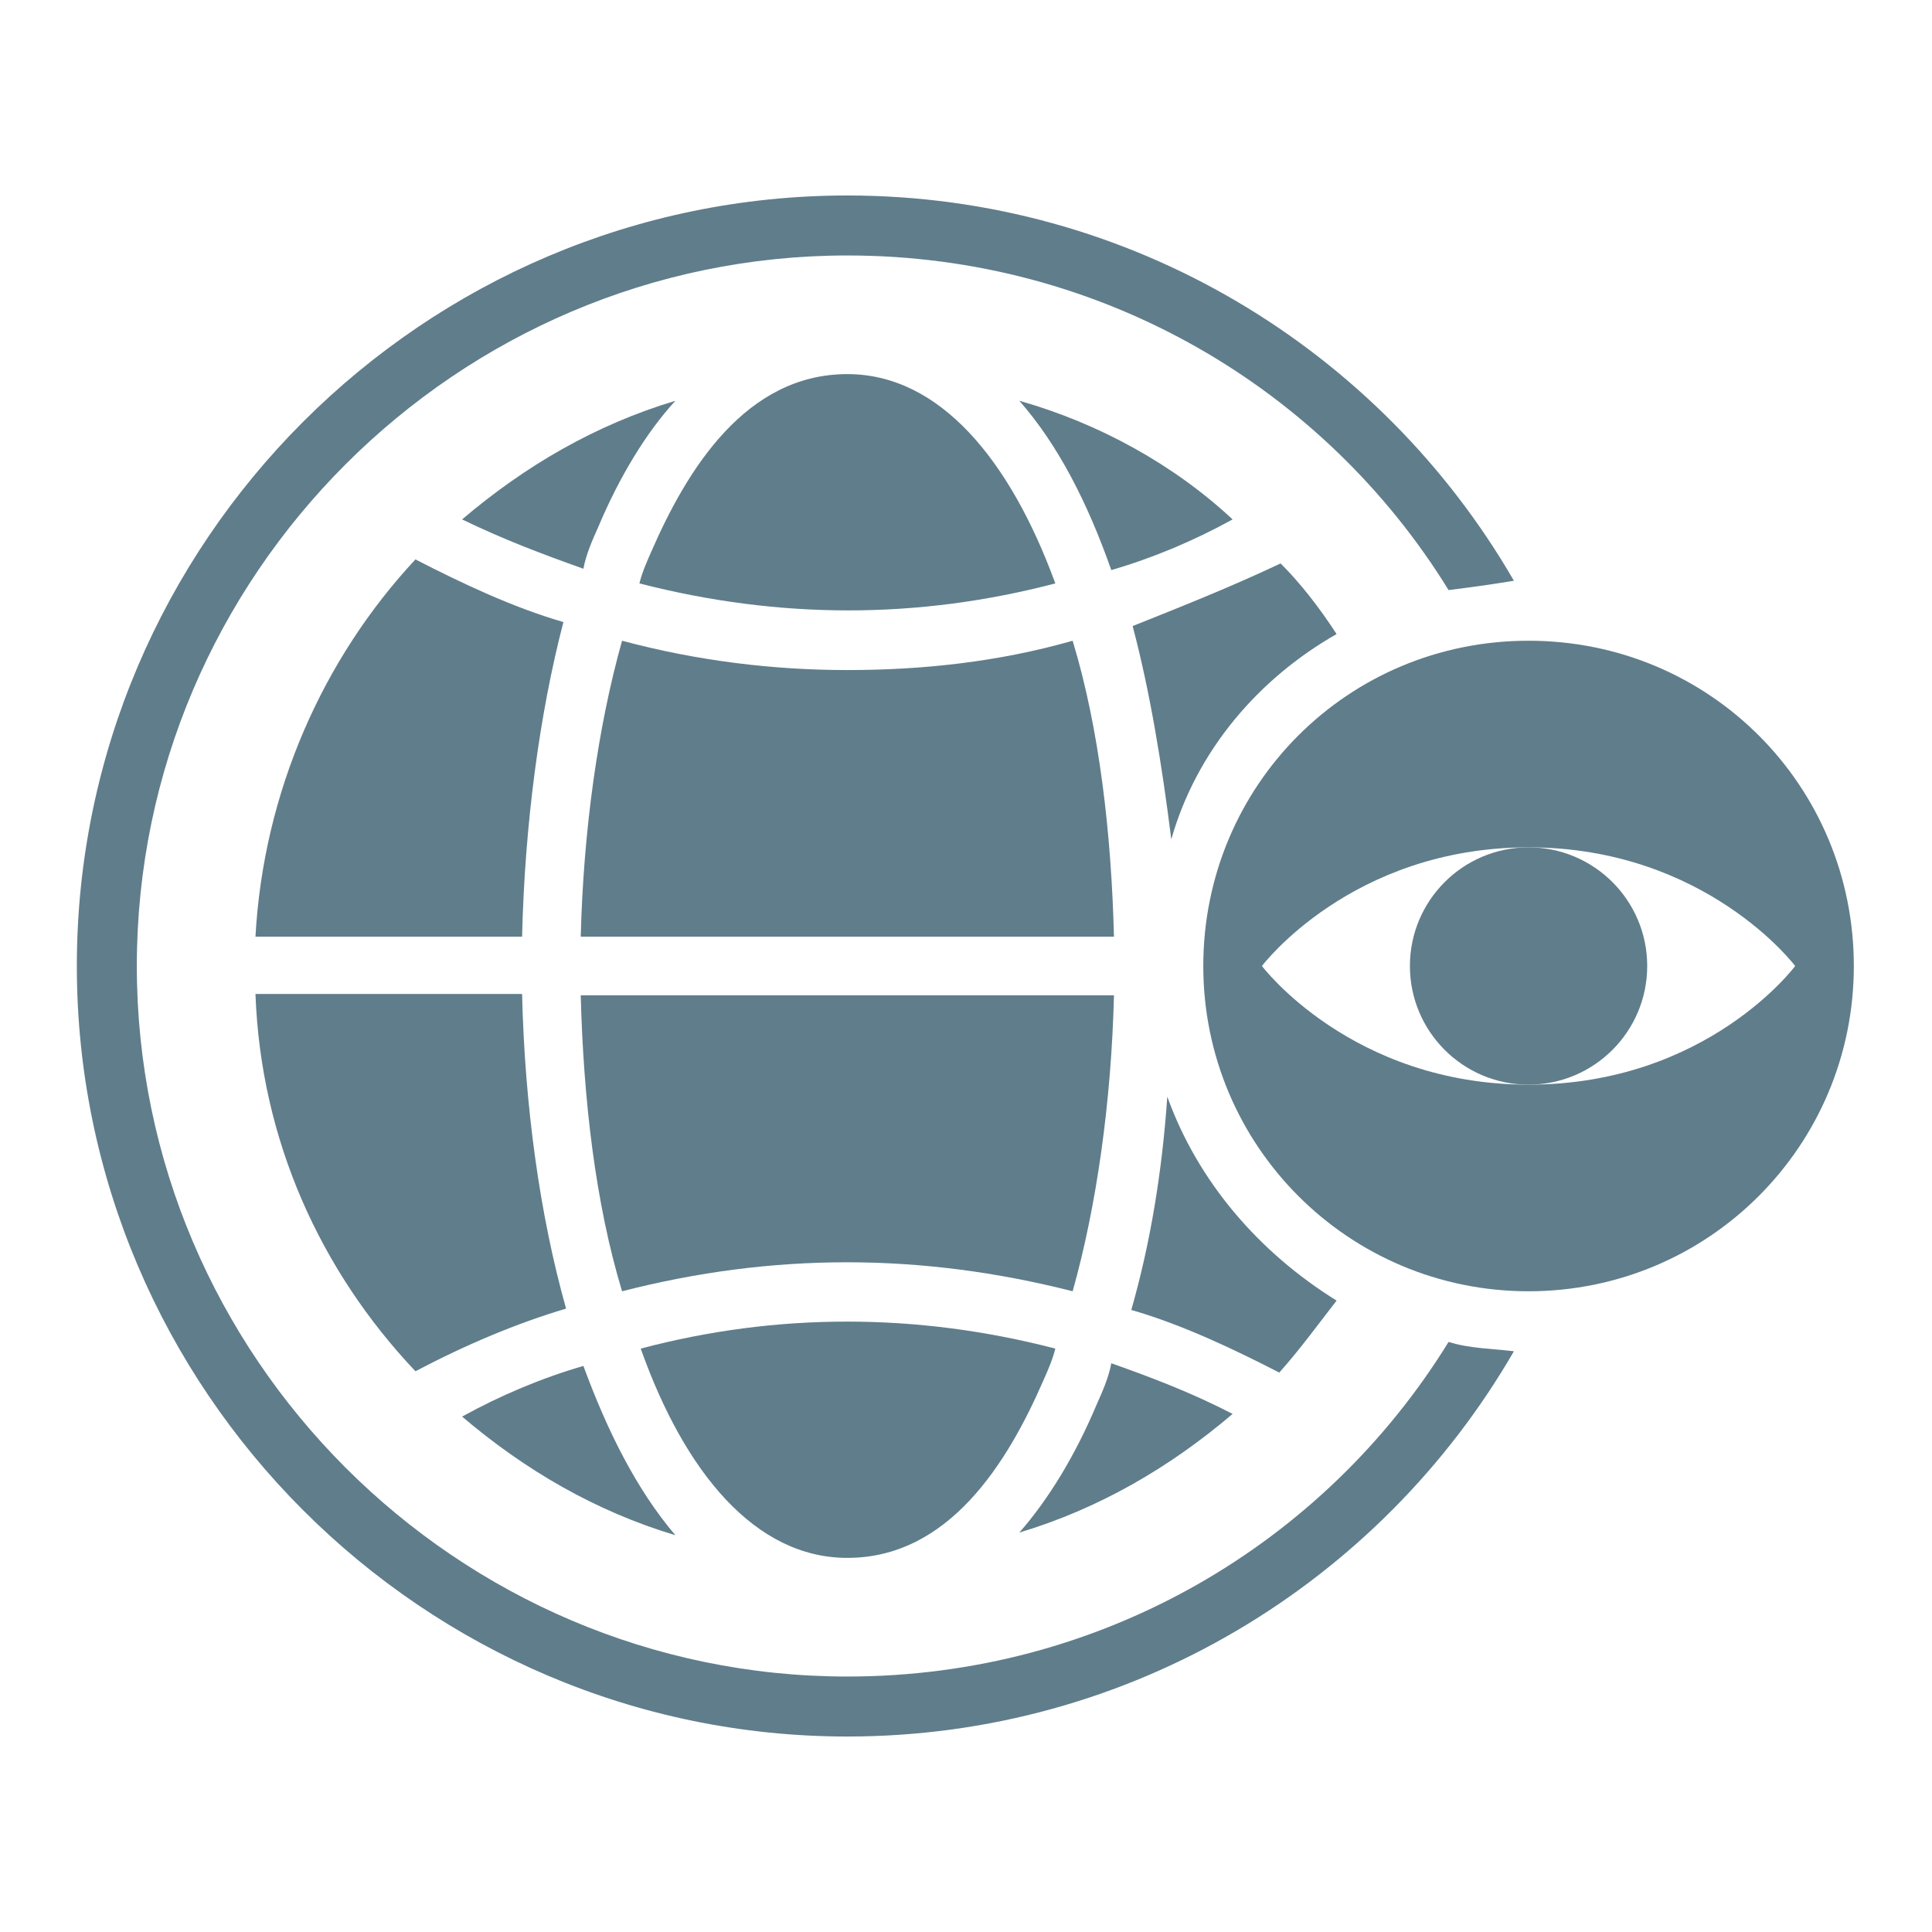 <?xml version="1.0" encoding="utf-8"?>
<!-- Generator: Adobe Illustrator 24.3.0, SVG Export Plug-In . SVG Version: 6.00 Build 0)  -->
<svg version="1.1" id="Layer_1" xmlns="http://www.w3.org/2000/svg" xmlns:xlink="http://www.w3.org/1999/xlink" x="0px" y="0px"
	 viewBox="0 0 100 100" style="enable-background:new 0 0 100 100;" xml:space="preserve">
<style type="text/css">
	.st0{display:none;}
	.st1{display:inline;}
	.st2{fill:#607D8B;stroke:#FFFFFF;stroke-width:7.438200e-02;stroke-miterlimit:7.439;}
	.st3{fill:#607D8B;}
</style>
<g transform="translate(50 50) scale(0.69 0.69) rotate(0) translate(-50 -50)">
	<g class="st0">
		<g class="st1">
			<rect x="-16.7" y="-16.7" class="st2" width="133.3" height="133.3"/>
			<line class="st2" x1="50" y1="-16.7" x2="50" y2="116.7"/>
			<line class="st2" x1="116.7" y1="50" x2="-16.7" y2="50"/>
			<line class="st2" x1="-16.7" y1="-16.7" x2="116.7" y2="116.7"/>
			<rect x="1.1" y="1.1" class="st2" width="97.8" height="97.8"/>
			<line class="st2" x1="116.7" y1="-16.7" x2="-16.7" y2="116.7"/>
			<line class="st2" x1="-16.7" y1="50" x2="50" y2="-16.7"/>
			<line class="st2" x1="50" y1="-16.7" x2="116.7" y2="50"/>
			<line class="st2" x1="116.7" y1="50" x2="50" y2="116.7"/>
			<line class="st2" x1="50" y1="116.7" x2="-16.7" y2="50"/>
			<circle class="st2" cx="50" cy="50" r="46.7"/>
		</g>
	</g>
	<path class="st3" d="M24.2,74.4c11.3-2.9,22.4-2.9,33.8,0c1.8-6.4,2.9-14.2,3.1-22.2h-40C21.3,60,22.2,67.8,24.2,74.4z"/>
	<path class="st3" d="M54,7.6c2.9,3.3,5.1,7.6,6.9,12.7c3.1-0.9,6.2-2.2,9.1-3.8C65.6,12.4,60,9.3,54,7.6z"/>
	<path class="st3" d="M58,25.6c-5.6,1.6-11.3,2.2-16.9,2.2s-11.3-0.7-16.9-2.2c-1.8,6.4-2.9,14.2-3.1,22.2h40
		C60.9,40,60,32.2,58,25.6z"/>
	<path class="st3" d="M21.3,20.2c0.2-1.1,0.7-2.2,1.1-3.1C24,13.3,26,10,28.2,7.6c-6,1.8-11.3,4.9-16,8.9
		C15.3,18,18.2,19.1,21.3,20.2z"/>
	<path class="st3" d="M60.9,79.8c-0.2,1.1-0.7,2.2-1.1,3.1c-1.6,3.8-3.6,7.1-5.8,9.6c6-1.8,11.3-4.9,16-8.9
		C66.9,82,64,80.9,60.9,79.8z"/>
	<path class="st3" d="M-3.3,47.8h20c0.2-8.4,1.3-16.7,3.1-23.6c-3.8-1.1-7.6-2.9-11.1-4.7C1.8,26.9-2.7,36.9-3.3,47.8z"/>
	<path class="st3" d="M41.1,5.6c-7.6,0-12,7.1-14.7,13.3c-0.4,0.9-0.7,1.6-0.9,2.4C36,24,46.4,24,56.7,21.3C53.3,12,48,5.6,41.1,5.6
		z"/>
	<path class="st3" d="M41.1,94.4c7.6,0,12-7.1,14.7-13.3c0.4-0.9,0.7-1.6,0.9-2.4c-10.4-2.7-20.9-2.7-31.1,0
		C28.9,88,34.2,94.4,41.1,94.4z"/>
	<path class="st3" d="M8.7,80.4c3.8-2,7.6-3.6,11.3-4.7c-2-7.1-3.1-15.3-3.3-23.6h-20C-2.9,63.1,1.6,72.9,8.7,80.4z"/>
	<path class="st3" d="M21.3,80c-3.1,0.9-6.2,2.2-9.1,3.8c4.7,4,10,7.1,16,8.9C25.3,89.3,23.1,84.9,21.3,80z"/>
	<path class="st3" d="M77.8,75.1c-5.8-3.6-10.4-8.9-12.7-15.3c-0.4,5.8-1.3,11.1-2.7,16c3.8,1.1,7.6,2.9,11.1,4.7
		C75.1,78.7,76.4,76.9,77.8,75.1z"/>
	<path class="st3" d="M77.8,25.1c-1.3-2-2.7-3.8-4.2-5.3c-3.8,1.8-7.6,3.3-11.1,4.7c1.3,4.9,2.2,10.4,2.9,16
		C67.3,33.8,72,28.4,77.8,25.1z"/>
	<path class="st3" d="M41.1,103.3c-29.3,0-53.3-24-53.3-53.3s24-53.3,53.3-53.3c19.1,0,35.8,10,45.1,25.1c1.6-0.2,3.1-0.4,4.9-0.7
		c-10-17.3-28.7-28.9-50-28.9c-31.8,0-57.8,26-57.8,57.8s26,57.8,57.8,57.8c21.3,0,40-11.6,50-28.9c-1.6-0.2-3.3-0.2-4.9-0.7
		C76.9,93.3,60.2,103.3,41.1,103.3z"/>
	<circle class="st3" cx="92.2" cy="50" r="8.9"/>
	<path class="st3" d="M92.2,25.6c-13.6,0-24.4,10.9-24.4,24.4s10.9,24.4,24.4,24.4s24.4-10.9,24.4-24.4S105.8,25.6,92.2,25.6z
		 M92.2,58.9c-13.3,0-20-8.9-20-8.9s6.7-8.9,20-8.9s20,8.9,20,8.9S105.6,58.9,92.2,58.9z"/>
</g>
</svg>
